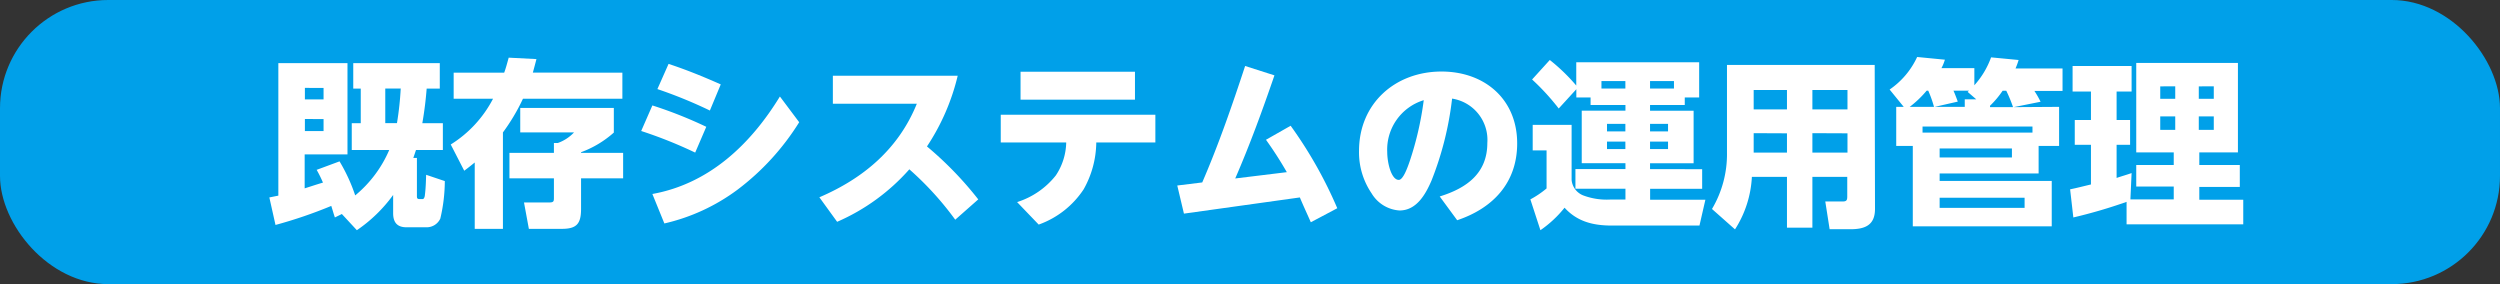 <svg xmlns="http://www.w3.org/2000/svg" width="333.4" height="37.89" viewBox="0 0 333.4 37.89"><rect x="0" y="0" width="333.4" height="37.89" fill="#333333" stroke="none"/><defs><style>.cls-1{fill:#00a0e9;}.cls-2{fill:#fff;}</style></defs><g id="レイヤー_2" data-name="レイヤー 2"><g id="デザイン"><rect class="cls-1" width="333.4" height="37.89" rx="14.44"/><path class="cls-2" d="M44.66,29c-.17-.5-.31-1-.48-1.54A61,61,0,0,1,36.74,30l-.82-3.67,1.2-.24V8.42h9.22V20.59H40.63v4.53c.81-.26,1.63-.53,2.44-.77a16.77,16.77,0,0,0-.84-1.7l3.05-1.13a22.73,22.73,0,0,1,2.09,4.54A16.08,16.08,0,0,0,51.91,20h-5V16.43h1.2V11.82h-1V8.42H58.65v3.4H56.9c-.12,1.54-.31,3.08-.58,4.61h2.74V20H55.48c-.12.36-.24.72-.36,1.06h.48v5.06c0,.24,0,.43.34.43h.43c.19,0,.29-.38.29-.52.12-.92.14-1.8.17-2.72l2.49.84a22,22,0,0,1-.6,5,2,2,0,0,1-1.85,1.16H54.21c-1.27,0-1.78-.68-1.78-1.88V26a19.48,19.48,0,0,1-4.84,4.7l-2-2.16Zm-4-17.28v1.54h2.49V11.73Zm0,4.15v1.61h2.49V15.88Zm12.81-4.06H51.38v4.61h1.56A42.17,42.17,0,0,0,53.44,11.82Z"/><path class="cls-2" d="M83,9.69v3.48H69.74a26.19,26.19,0,0,1-2.67,4.49V30.52H63.31V21.67c-.46.38-.92.74-1.4,1.1l-1.8-3.5a15.68,15.68,0,0,0,5.64-6.1H60.5V9.69h6.74c.24-.65.41-1.32.6-2l3.7.19q-.23.9-.48,1.8Zm.1,10.7v3.39H77.49v4.08c0,2-.6,2.66-2.57,2.66H70.53L69.88,27h3.36c.58,0,.63-.14.63-.6V23.78H67.94V20.39h5.93V19.07h.52a5.48,5.48,0,0,0,2.16-1.41H69.38V14.39H81.86v3.29a13.65,13.65,0,0,1-4.37,2.62v.09Z"/><path class="cls-2" d="M94.19,16.91l-1.48,3.44a59.37,59.37,0,0,0-7.2-2.88L87,14.06A57.28,57.28,0,0,1,94.19,16.91Zm9.85-4,2.54,3.39a33.28,33.28,0,0,1-8.23,9A26.1,26.1,0,0,1,88.6,29.8L87,25.87C94.6,24.5,100.12,19.22,104,12.88Zm-7.93-1.63-1.44,3.46a61.24,61.24,0,0,0-7-2.86l1.49-3.36C91.6,9.33,93.71,10.19,96.11,11.25Z"/><path class="cls-2" d="M130.46,26.59l-3.07,2.71a41.48,41.48,0,0,0-6.12-6.72,27.41,27.41,0,0,1-9.63,7l-2.37-3.27c5.88-2.52,10.56-6.45,13-12.48h-11.2V10.1h16.65a29.37,29.37,0,0,1-4.1,9.43A46.6,46.6,0,0,1,130.46,26.59Z"/><path class="cls-2" d="M144.52,25.24a12,12,0,0,1-6,4.71l-2.88-3a10.68,10.68,0,0,0,5.16-3.55A8.16,8.16,0,0,0,142.19,19h-8.73v-3.7h20.62V19H146.2A13,13,0,0,1,144.52,25.24Zm6.84-15.67v3.72H136.1V9.57Z"/><path class="cls-2" d="M168.83,18.64l3.29-1.87a57,57,0,0,1,6.22,11l-3.53,1.87c-.48-1.1-1-2.2-1.46-3.31l-15.46,2.16L157,24.74l3.33-.41c2.19-5.06,4-10.3,5.72-15.53l3.91,1.25c-1.59,4.63-3.27,9.24-5.23,13.75l6.88-.84A50.13,50.13,0,0,0,168.83,18.64Z"/><path class="cls-2" d="M198.35,19.07a5.57,5.57,0,0,0-4.7-5.92,42.57,42.57,0,0,1-2.74,10.92c-.79,1.84-2,4-4.27,4a4.69,4.69,0,0,1-3.72-2.28,9.7,9.7,0,0,1-1.68-5.66c0-6.34,4.83-10.59,11-10.59,5.74,0,10.09,3.68,10.09,9.58,0,5.23-3.2,8.64-8,10.25L192,26.2C195.57,25.1,198.35,23.13,198.35,19.07ZM185,20.25c0,1.49.55,3.74,1.54,3.74.57,0,1.13-1.53,1.46-2.49a42.89,42.89,0,0,0,1.87-8.14A6.89,6.89,0,0,0,185,20.25Z"/><path class="cls-2" d="M224.68,14h-4.63v.77h5.81v7h-5.81v.79H227v2.62h-6.94v1.46h7.37l-.79,3.44H214.94c-2.45,0-4.59-.51-6.29-2.38a15,15,0,0,1-3.22,3l-1.34-4.11a12.6,12.6,0,0,0,2.16-1.46V20.06H204.4V16.65h5.19V24a2.45,2.45,0,0,0,1.63,2.09,8.91,8.91,0,0,0,3.55.52h2V25.17h-6.67V22.55h6.67v-.79h-5.83v-7h5.83V14h-4.65V13h-1.9V11.9l-2.35,2.57a31,31,0,0,0-3.55-3.87L206.68,8a24.77,24.77,0,0,1,3.53,3.41V8.3H226.6V13h-1.92Zm-11.11-3.19v1h3.19v-1Zm.74,5.71v1h2.45v-1Zm0,2.36v1h2.45v-1Zm8.93-8.07h-3.19v1h3.19Zm-3.19,5.71v1h2.4v-1Zm0,2.36v1h2.4v-1Z"/><path class="cls-2" d="M250.05,27.86c0,2.18-1.34,2.71-3.29,2.71H244l-.58-3.7h2.3c.53,0,.63-.16.63-.67V23.59H241.7v6.77h-3.39V23.59h-4.68a14.25,14.25,0,0,1-2.25,7l-3.07-2.72a14.32,14.32,0,0,0,2-7.53V8.66h19.7ZM233.87,12v2.59h4.44V12Zm0,5.76v2.59h4.44V17.78ZM241.7,12v2.59h4.68V12Zm0,5.76v2.59h4.68V17.78Z"/><path class="cls-2" d="M274.6,14.25v5.21h-2.73v3.67h-13.2v1h14.95v6.05H255.09V19.46h-2.21V14.25h1L252,11.94a10.68,10.68,0,0,0,3.67-4.34l3.7.36a5.94,5.94,0,0,1-.46,1.13h4.39v2.28a11.22,11.22,0,0,0,2.23-3.72L269.2,8a9,9,0,0,1-.41,1.13h6.27v3h-3.75a12.11,12.11,0,0,1,.82,1.44l-3.6.72Zm-17.45-2.16h-.21a14,14,0,0,1-2.26,2.16h3.24A15.81,15.81,0,0,0,257.15,12.09Zm13.9,5.59v-.81H256.39v.81Zm-8.64-5.42a.77.77,0,0,1,.19-.17h-2.09c.15.29.46,1.13.58,1.46l-3.07.7h4v-1h1.54ZM258.67,21h9.64v-1.2h-9.64Zm0,6.72H270V26.37H258.67Zm8.88-15.62h-.48a12.15,12.15,0,0,1-1.68,2v.19h3.07A18.62,18.62,0,0,0,267.55,12.09Z"/><path class="cls-2" d="M276.5,29l-.43-3.75c.93-.19,1.84-.43,2.78-.65V19.31h-2.16V16h2.16V12.21H276.4V8.8h7.87v3.41h-2V16h1.8v3.31h-1.8v4.42c.64-.22,1.32-.41,2-.65l-.16,3.51h5.78V24.88h-5V22h5V20.32h-5V8.39h13.56V20.32H293.3V22h5.4v2.93h-5.4v1.71h5.86v3.28H283.6v-3A67.73,67.73,0,0,1,276.5,29Zm11.59-17.48v1.66h2V11.51Zm0,4v1.8h2v-1.8Zm5.14-4v1.66h2V11.51Zm0,4v1.8h2v-1.8Z"/></g></g></svg>